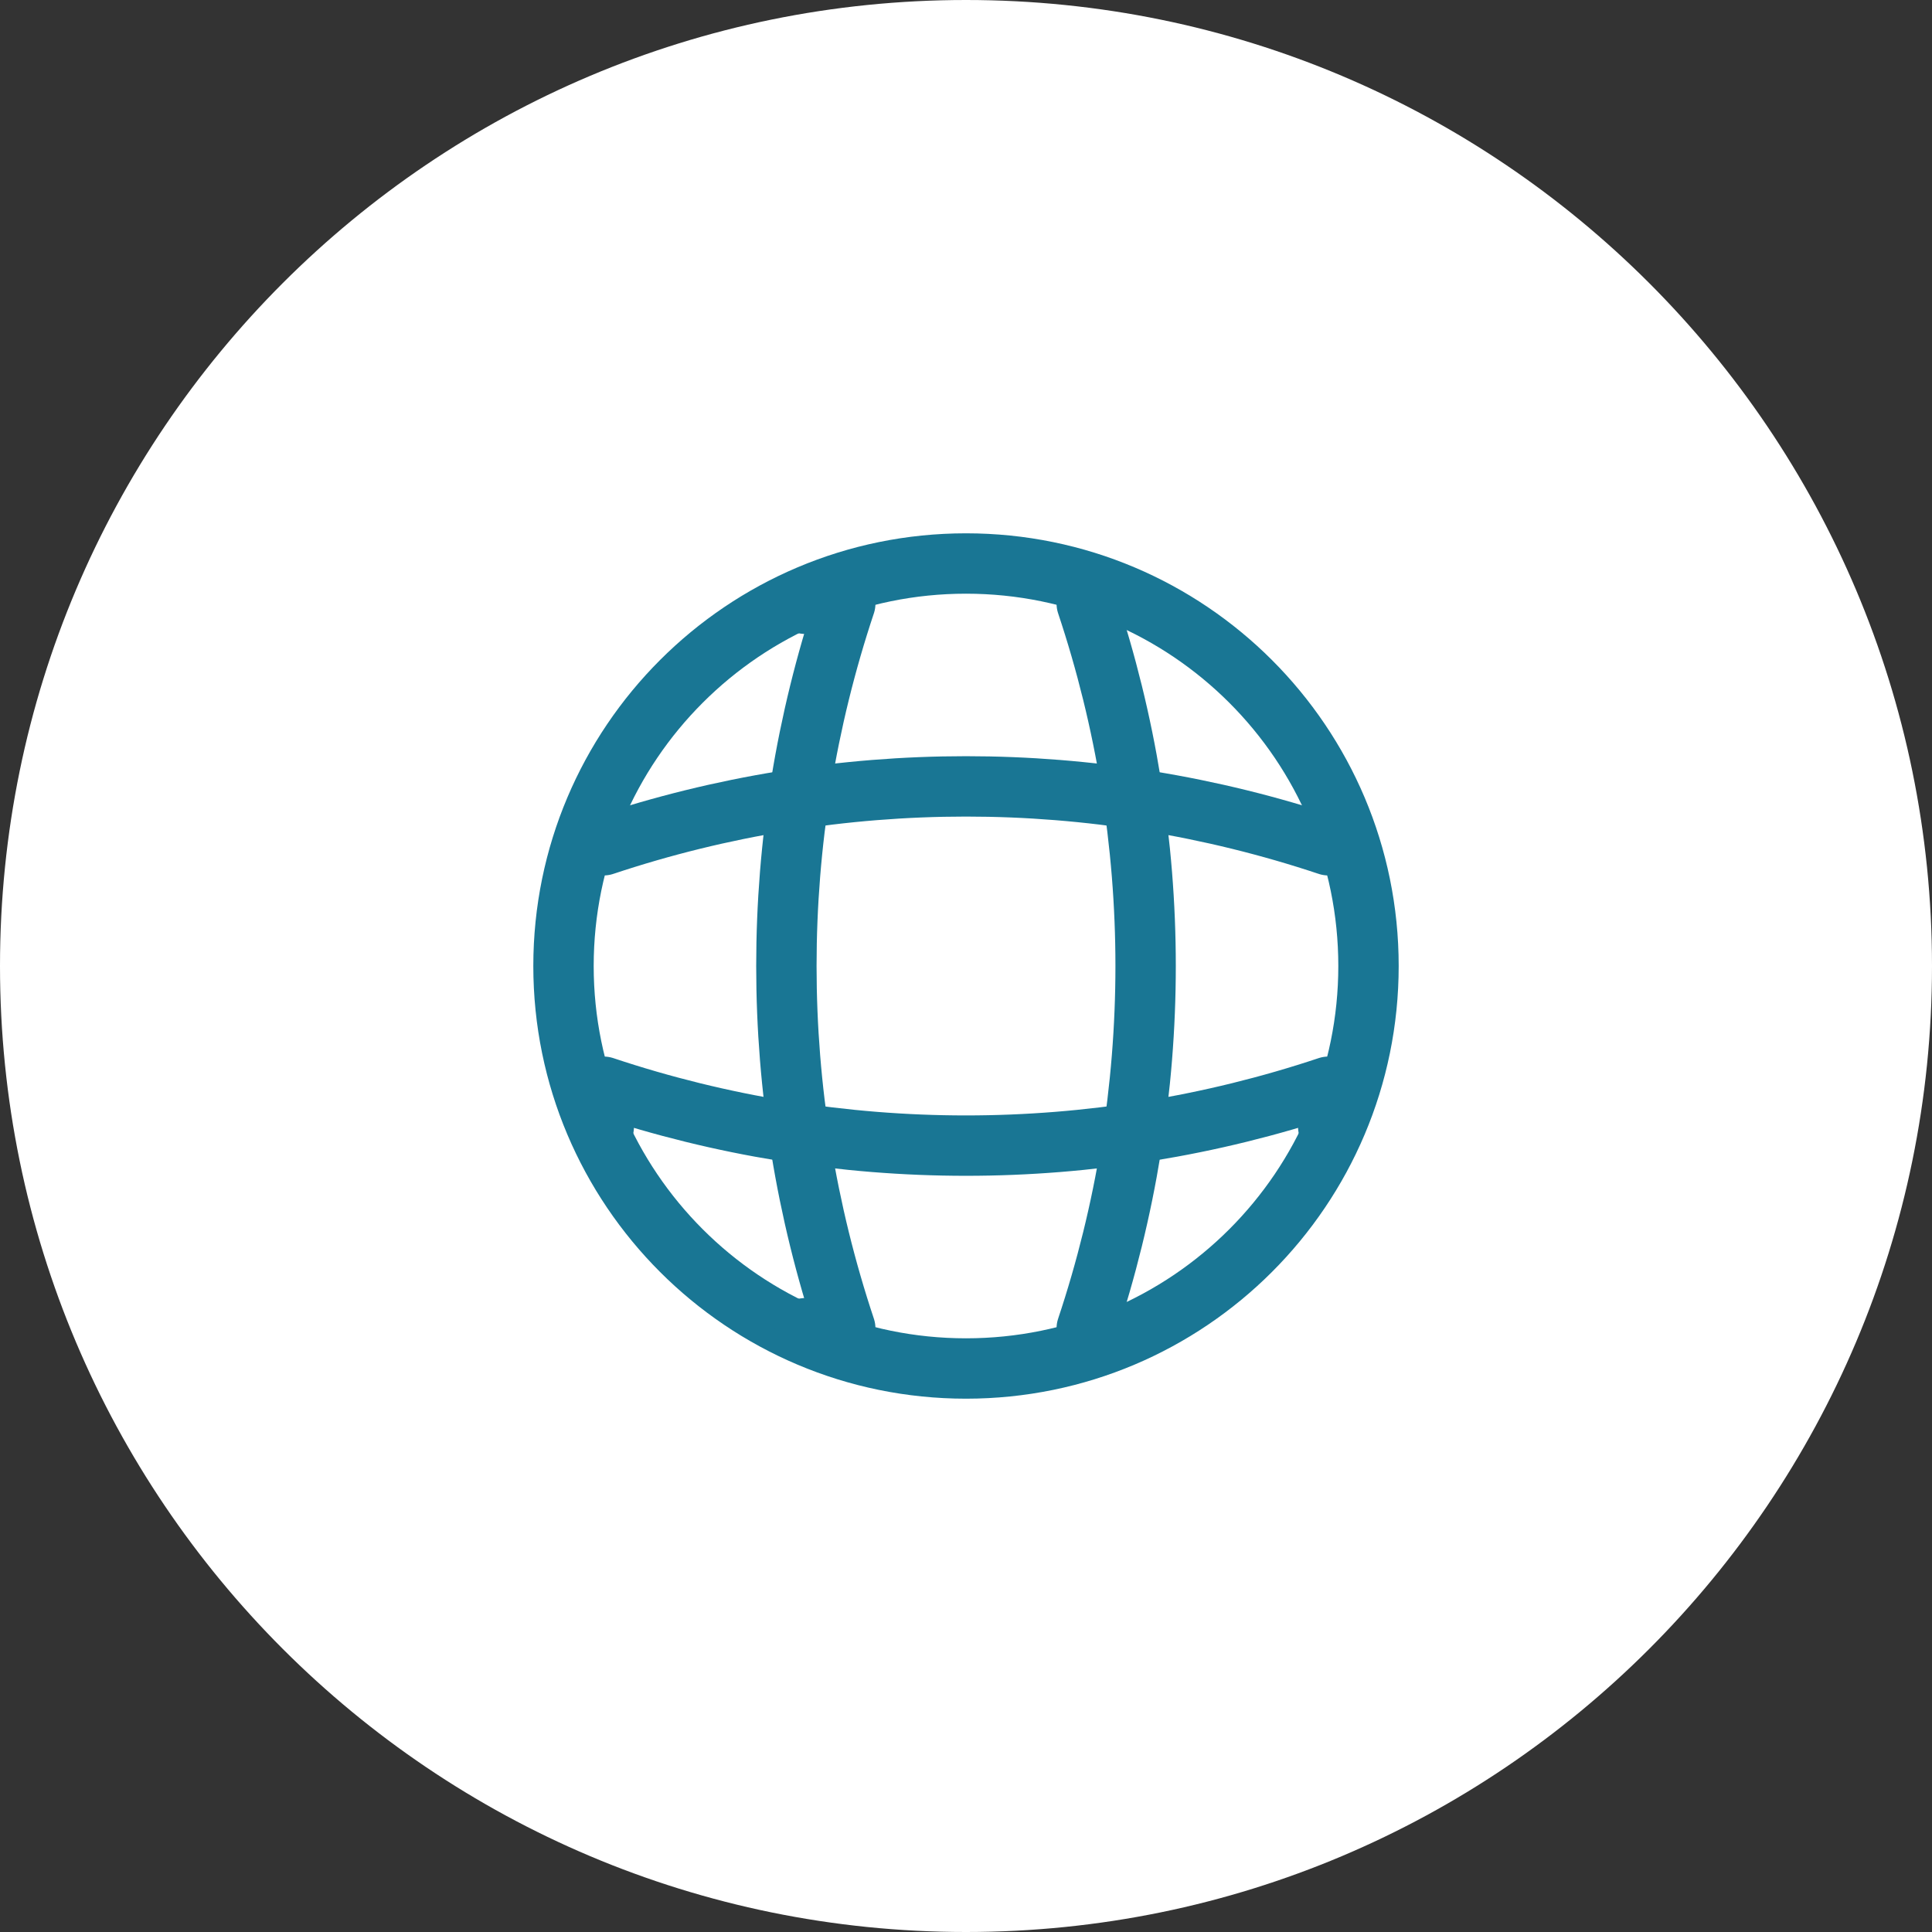 <?xml version="1.0" encoding="UTF-8"?> <svg xmlns="http://www.w3.org/2000/svg" width="48" height="48" viewBox="0 0 48 48" fill="none"><rect x="0" y="0" width="48" height="48" fill="#333333" stroke="none"/> <path d="M0 24C0 10.745 10.745 0 24 0V0C37.255 0 48 10.745 48 24V24C48 37.255 37.255 48 24 48V48C10.745 48 0 37.255 0 24V24Z" fill="white"></path> <path d="M24 34C29.523 34 34 29.523 34 24C34 18.477 29.523 14 24 14C18.477 14 14 18.477 14 24C14 29.523 18.477 34 24 34Z" stroke="#197694" stroke-width="1.5" stroke-linecap="round" stroke-linejoin="round"></path> <path d="M20 15H21C19.05 20.84 19.05 27.16 21 33H20" stroke="#197694" stroke-width="1.5" stroke-linecap="round" stroke-linejoin="round"></path> <path d="M27 15C28.95 20.84 28.95 27.16 27 33" stroke="#197694" stroke-width="1.5" stroke-linecap="round" stroke-linejoin="round"></path> <path d="M15 28V27C20.84 28.95 27.16 28.95 33 27V28" stroke="#197694" stroke-width="1.5" stroke-linecap="round" stroke-linejoin="round"></path> <path d="M15 21C20.84 19.05 27.16 19.05 33 21" stroke="#197694" stroke-width="1.5" stroke-linecap="round" stroke-linejoin="round"></path> </svg> 